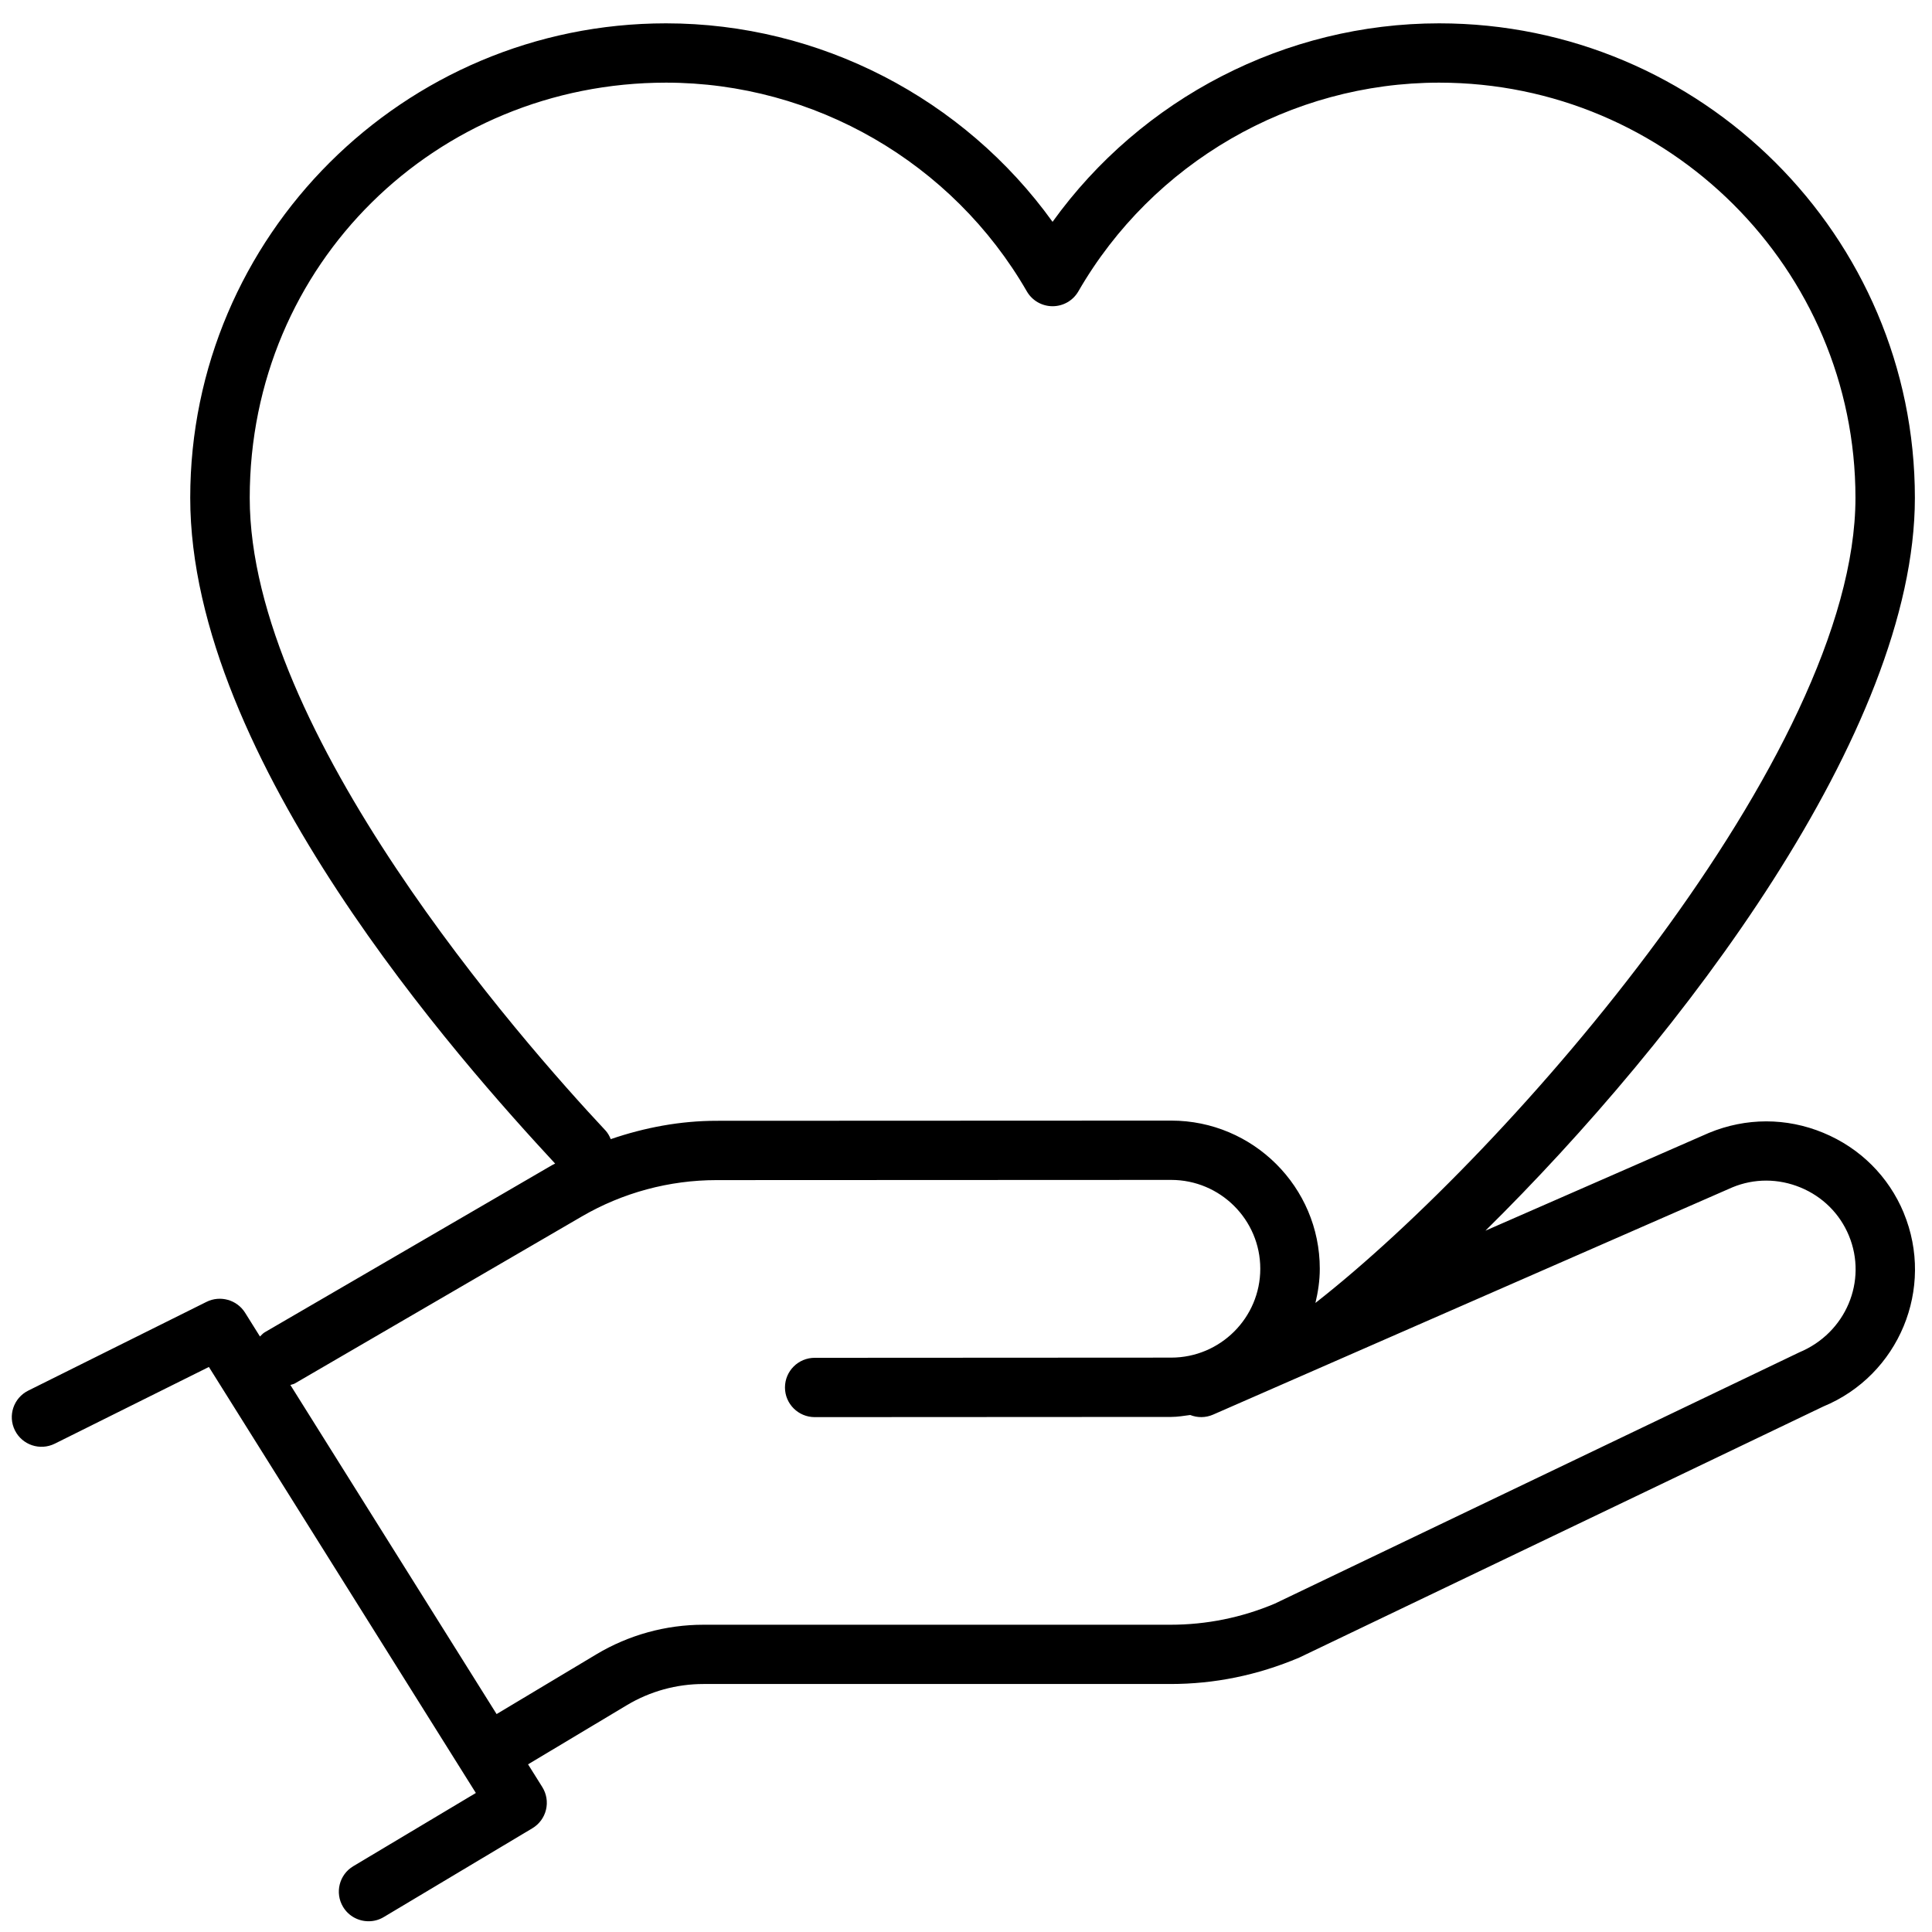 <?xml version="1.0" encoding="UTF-8"?> <svg xmlns="http://www.w3.org/2000/svg" id="Layer_1" data-name="Layer 1" viewBox="0 0 500 500"><path d="M492.69,313.89c-3.92-9.44-11.32-16.8-20.84-20.73-9.52-3.94-19.98-3.94-29.58.03l-57.84,25.31c50.44-49.75,111.14-129.15,111.14-189.66,0-67.71-55.24-122.8-123.13-122.8-39.75,0-77.05,19.41-100.04,51.37-22.99-31.96-60.29-51.37-100.04-51.37-67.89,0-123.13,55.09-123.13,122.8s70.28,146.22,94.44,172.3c-.27.15-.57.26-.84.42l-74.31,43.23c-.5.29-.83.72-1.24,1.1l-3.86-6.17c-2.1-3.34-6.43-4.56-9.97-2.8l-46.14,22.97c-3.8,1.89-5.35,6.5-3.45,10.29,1.9,3.8,6.51,5.33,10.32,3.44l39.88-19.85,69.09,110.25-31.72,18.95c-3.64,2.17-4.83,6.89-2.65,10.52,1.44,2.41,4,3.73,6.61,3.73,1.35,0,2.71-.35,3.95-1.1l38.44-22.97c1.77-1.06,3.04-2.78,3.52-4.78.49-2.01.14-4.12-.95-5.87l-3.69-5.89,25.6-15.33c5.97-3.57,12.81-5.46,19.78-5.46h120.86c11.4,0,22.51-2.25,33.35-6.84l135.6-64.97c19.6-8.09,28.94-30.59,20.82-50.14ZM156.6,292.46c-21.58-23.06-91.97-103.03-91.97-163.63S112.96,21.39,172.37,21.39c38.38,0,74.15,20.69,93.37,54.01,1.37,2.38,3.91,3.85,6.67,3.85s5.3-1.47,6.67-3.85c19.22-33.32,55-54.01,93.37-54.01,59.41,0,107.74,48.2,107.74,107.45,0,66.17-89.28,168.88-139.76,208.36.68-2.85,1.13-5.79,1.13-8.85,0-21.14-17.25-38.34-38.45-38.34l-117.64.05c-9.38,0-18.6,1.73-27.41,4.75-.34-.84-.79-1.65-1.45-2.35ZM465.59,350.02l-135.66,64.99c-8.59,3.63-17.69,5.47-27.02,5.47h-120.86c-9.76,0-19.34,2.65-27.7,7.65l-25.83,15.47-53.37-85.17c.37-.15.77-.18,1.13-.38l74.31-43.24c10.57-6.15,22.62-9.4,34.87-9.4l117.64-.05c12.71,0,23.06,10.31,23.06,22.99s-10.34,23-23.06,23l-92.26.05c-4.25,0-7.69,3.44-7.69,7.68,0,4.23,3.45,7.67,7.7,7.67h0l92.26-.05c1.68,0,3.29-.29,4.92-.5,1.84.73,3.96.76,5.92-.1l134.37-58.81c5.66-2.35,11.93-2.33,17.65.03,5.72,2.36,10.16,6.78,12.51,12.43,4.87,11.73-.73,25.23-12.88,30.26Z"></path></svg> 